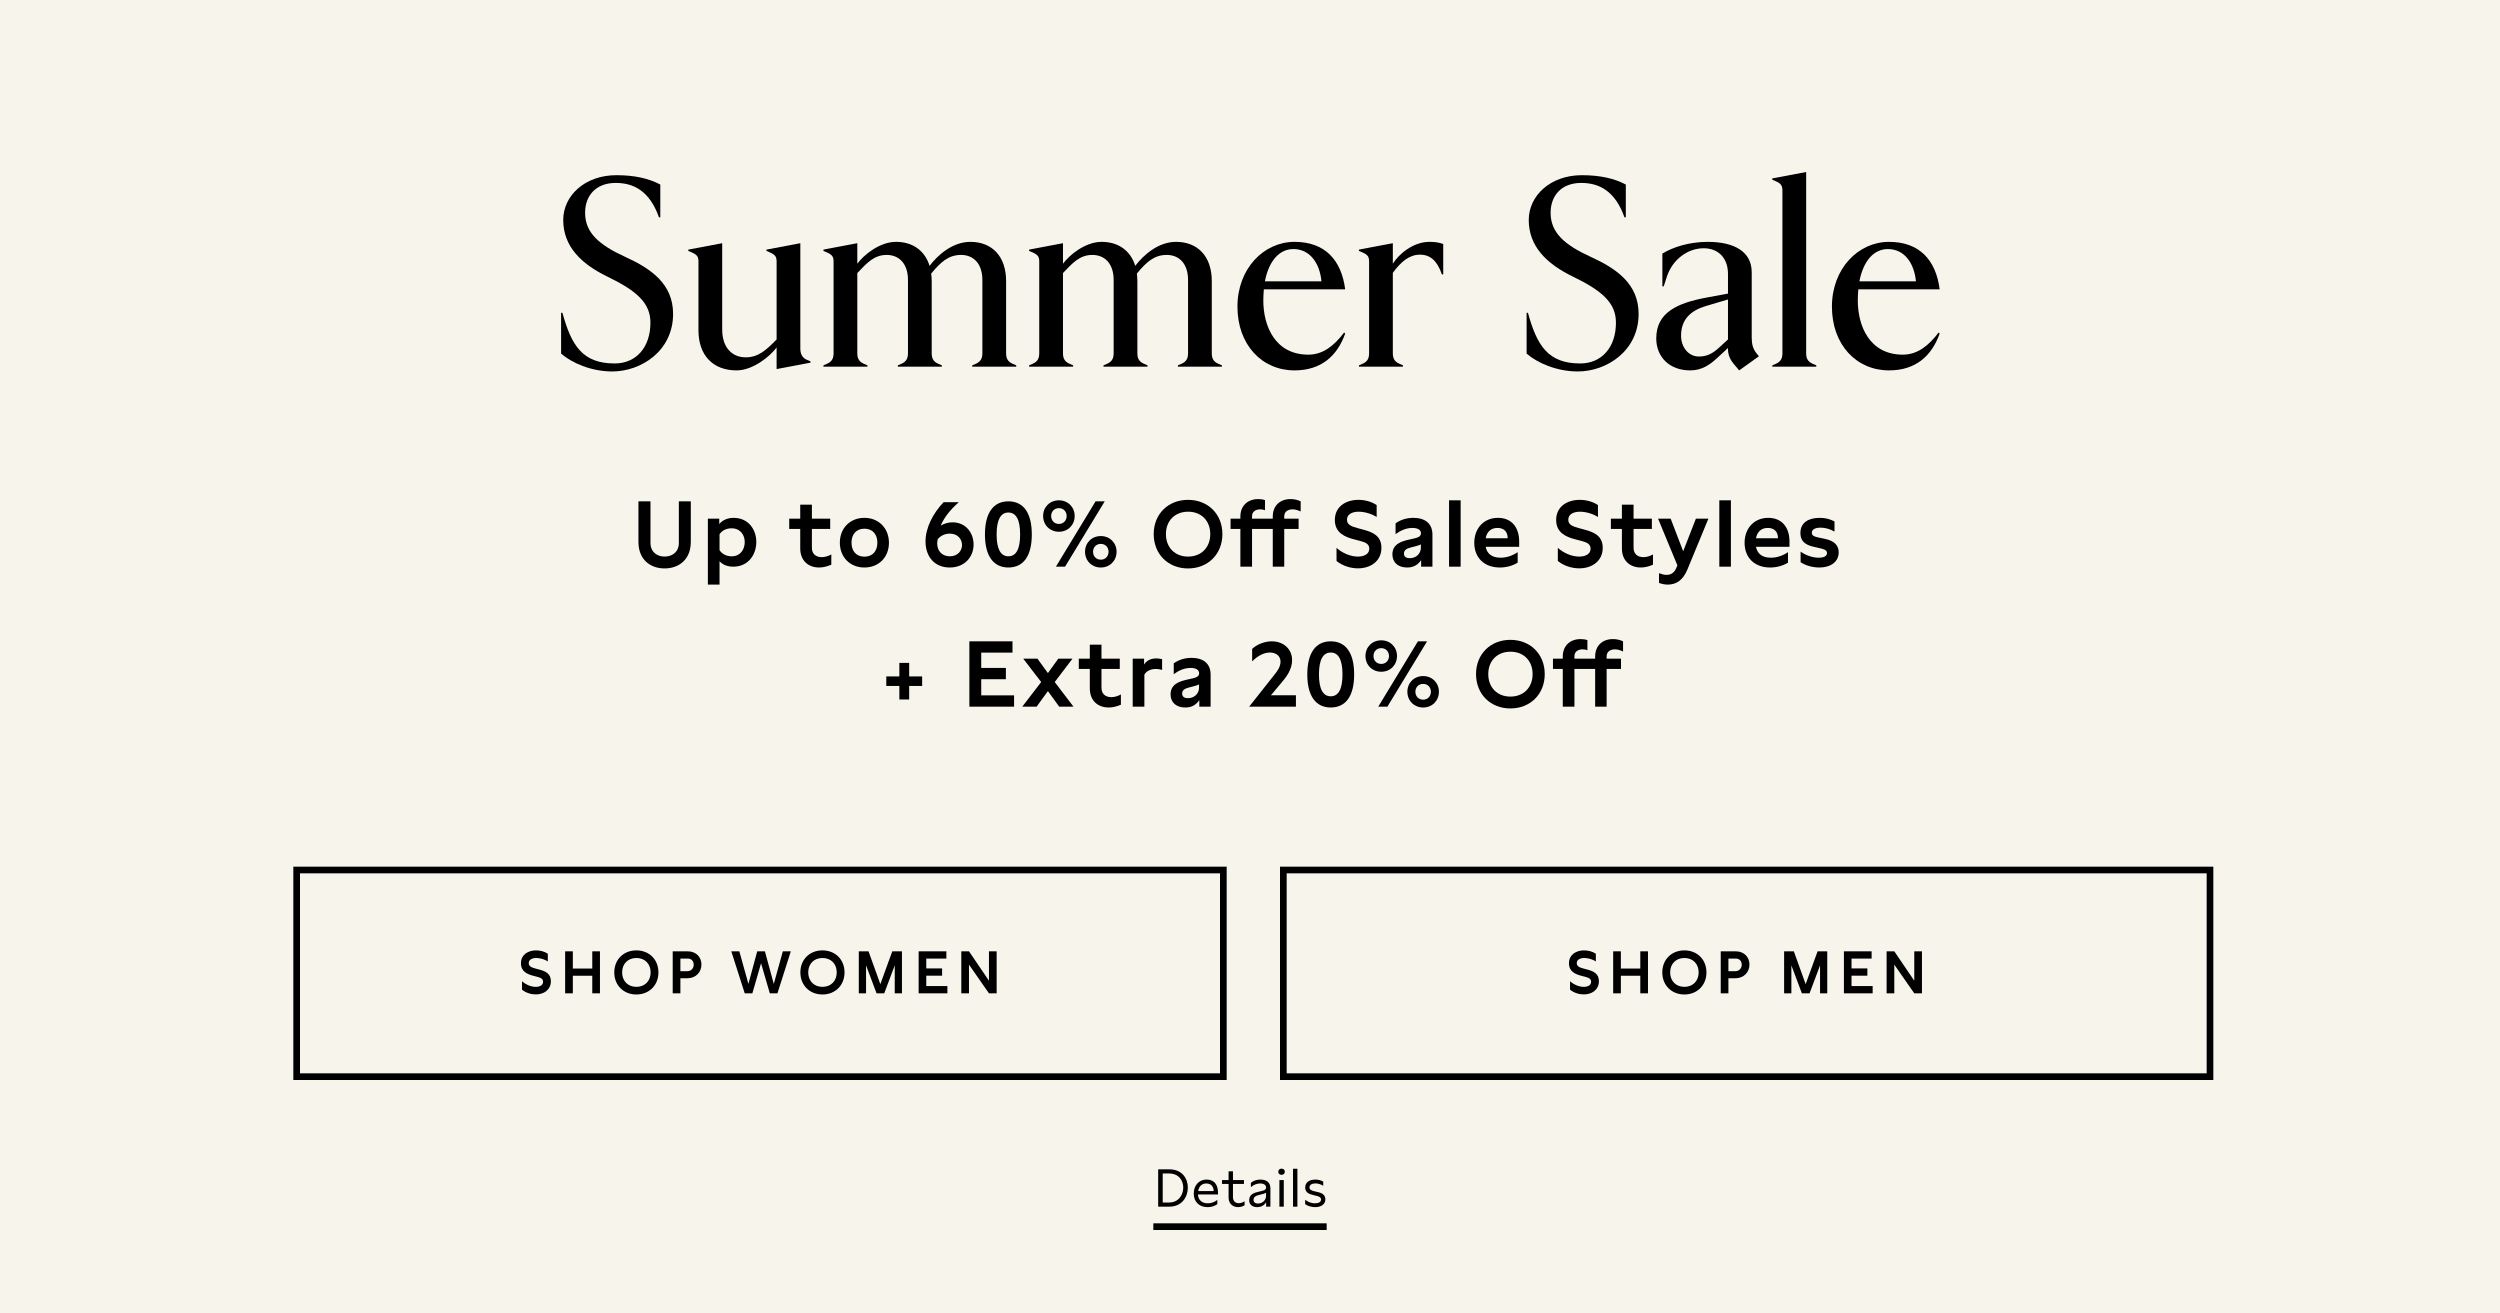 <svg width="375" height="197" viewBox="0 0 375 197" fill="none" xmlns="http://www.w3.org/2000/svg">
<rect width="375" height="197" fill="#F6F4EB"/>
<rect x="44.5" y="130.5" width="139" height="31" stroke="black"/>
<path d="M148.344 142.699H149.496V148.999H148.344L145.347 144.697V148.999H144.195V142.699H145.347L148.344 147.109V142.699Z" fill="black"/>
<path d="M142.108 148.999H137.797V142.699H141.955V143.788H138.94V145.264H141.316V146.353H138.94V147.91H142.108V148.999Z" fill="black"/>
<path d="M135.291 142.699V148.999H134.211V144.805L132.636 148.999H131.484L129.909 144.805V148.999H128.82V142.699H130.278L132.051 147.622L133.842 142.699H135.291Z" fill="black"/>
<path d="M123.367 142.557C125.284 142.557 126.679 143.925 126.679 145.86C126.679 147.795 125.284 149.172 123.367 149.172C121.45 149.172 120.055 147.795 120.055 145.86C120.055 143.925 121.45 142.557 123.367 142.557ZM121.234 145.86C121.234 147.156 122.107 148.029 123.367 148.029C124.636 148.029 125.509 147.156 125.509 145.86C125.509 144.564 124.636 143.7 123.376 143.7C122.107 143.7 121.234 144.564 121.234 145.86Z" fill="black"/>
<path d="M117.426 142.699H118.623L116.616 148.999H115.473L114.159 144.49L112.854 148.999H111.711L109.695 142.699H110.901L112.26 147.586L113.583 142.699H114.735L116.067 147.586L117.426 142.699Z" fill="black"/>
<path d="M103.165 142.699C104.407 142.699 105.217 143.563 105.217 144.679C105.217 145.84 104.362 146.74 103.084 146.74H102.058V148.999H100.906V142.699H103.165ZM102.058 145.678H103.084C103.696 145.678 104.056 145.237 104.056 144.688C104.056 144.175 103.723 143.788 103.165 143.788H102.058V145.678Z" fill="black"/>
<path d="M95.453 142.557C97.37 142.557 98.765 143.925 98.765 145.86C98.765 147.795 97.37 149.172 95.453 149.172C93.536 149.172 92.141 147.795 92.141 145.86C92.141 143.925 93.536 142.557 95.453 142.557ZM93.32 145.86C93.32 147.156 94.193 148.029 95.453 148.029C96.722 148.029 97.595 147.156 97.595 145.86C97.595 144.564 96.722 143.7 95.462 143.7C94.193 143.7 93.32 144.564 93.32 145.86Z" fill="black"/>
<path d="M89.993 142.699V148.999H88.841V146.362H85.925V148.999H84.773V142.699H85.925V145.282H88.841V142.699H89.993Z" fill="black"/>
<path d="M78.303 147.183C78.816 147.66 79.626 148.029 80.355 148.029C80.94 148.029 81.462 147.804 81.462 147.264C81.462 146.814 81.093 146.652 80.571 146.517L79.986 146.364C79.122 146.139 78.141 145.743 78.141 144.501C78.141 143.178 79.239 142.557 80.409 142.557C81.012 142.557 81.669 142.719 82.173 143.061V144.213C81.768 143.943 81.066 143.7 80.445 143.7C79.833 143.7 79.311 143.934 79.311 144.474C79.311 144.978 79.77 145.131 80.4 145.302L80.877 145.428C81.777 145.671 82.632 146.013 82.632 147.183C82.632 148.479 81.57 149.163 80.373 149.163C79.68 149.163 78.897 148.938 78.303 148.452V147.183Z" fill="black"/>
<rect x="192.5" y="130.5" width="139" height="31" stroke="black"/>
<path d="M287.141 142.699H288.293V148.999H287.141L284.144 144.697V148.999H282.992V142.699H284.144L287.141 147.109V142.699Z" fill="black"/>
<path d="M280.897 148.999H276.586V142.699H280.744V143.788H277.729V145.264H280.105V146.353H277.729V147.91H280.897V148.999Z" fill="black"/>
<path d="M274.088 142.699V148.999H273.008V144.805L271.433 148.999H270.281L268.706 144.805V148.999H267.617V142.699H269.075L270.848 147.622L272.639 142.699H274.088Z" fill="black"/>
<path d="M260.368 142.699C261.61 142.699 262.42 143.563 262.42 144.679C262.42 145.84 261.565 146.74 260.287 146.74H259.261V148.999H258.109V142.699H260.368ZM259.261 145.678H260.287C260.899 145.678 261.259 145.237 261.259 144.688C261.259 144.175 260.926 143.788 260.368 143.788H259.261V145.678Z" fill="black"/>
<path d="M252.656 142.557C254.573 142.557 255.968 143.925 255.968 145.86C255.968 147.795 254.573 149.172 252.656 149.172C250.739 149.172 249.344 147.795 249.344 145.86C249.344 143.925 250.739 142.557 252.656 142.557ZM250.523 145.86C250.523 147.156 251.396 148.029 252.656 148.029C253.925 148.029 254.798 147.156 254.798 145.86C254.798 144.564 253.925 143.7 252.665 143.7C251.396 143.7 250.523 144.564 250.523 145.86Z" fill="black"/>
<path d="M247.197 142.699V148.999H246.045V146.362H243.129V148.999H241.977V142.699H243.129V145.282H246.045V142.699H247.197Z" fill="black"/>
<path d="M235.506 147.183C236.019 147.66 236.829 148.029 237.558 148.029C238.143 148.029 238.665 147.804 238.665 147.264C238.665 146.814 238.296 146.652 237.774 146.517L237.189 146.364C236.325 146.139 235.344 145.743 235.344 144.501C235.344 143.178 236.442 142.557 237.612 142.557C238.215 142.557 238.872 142.719 239.376 143.061V144.213C238.971 143.943 238.269 143.7 237.648 143.7C237.036 143.7 236.514 143.934 236.514 144.474C236.514 144.978 236.973 145.131 237.603 145.302L238.08 145.428C238.98 145.671 239.835 146.013 239.835 147.183C239.835 148.479 238.773 149.163 237.576 149.163C236.883 149.163 236.1 148.938 235.506 148.452V147.183Z" fill="black"/>
<path d="M195.773 179.968C196.237 180.328 196.757 180.496 197.253 180.496C197.805 180.496 198.157 180.288 198.157 179.928C198.157 179.576 197.813 179.456 197.429 179.368L197.045 179.272C196.397 179.12 195.781 178.912 195.781 178.12C195.781 177.28 196.493 176.936 197.293 176.936C197.733 176.936 198.133 177.04 198.485 177.24V177.872C198.125 177.64 197.717 177.512 197.317 177.512C196.837 177.512 196.421 177.696 196.421 178.112C196.421 178.48 196.757 178.592 197.181 178.696L197.629 178.8C198.045 178.904 198.805 179.08 198.805 179.896C198.805 180.672 198.117 181.072 197.277 181.072C196.741 181.072 196.173 180.912 195.773 180.624V179.968Z" fill="black"/>
<path d="M194.609 181.001H193.953V175.312H194.609V181.001Z" fill="black"/>
<path d="M192.222 176.225C191.942 176.225 191.742 176.041 191.742 175.769C191.742 175.481 191.942 175.297 192.222 175.297C192.518 175.297 192.726 175.473 192.726 175.769C192.726 176.041 192.51 176.225 192.222 176.225ZM191.91 181.001V177.009H192.566V181.001H191.91Z" fill="black"/>
<path d="M190.559 181H189.919V180.344C189.607 180.84 189.127 181.072 188.575 181.072C187.919 181.072 187.375 180.744 187.375 180.008C187.375 179.112 188.231 178.896 188.735 178.776L189.287 178.64C189.631 178.56 189.911 178.464 189.911 178.12C189.911 177.752 189.591 177.52 189.031 177.52C188.511 177.52 188.023 177.72 187.631 178.072V177.424C188.023 177.088 188.543 176.936 189.079 176.936C190.023 176.936 190.559 177.424 190.559 178.224V181ZM188.031 179.976C188.031 180.376 188.319 180.528 188.695 180.528C189.303 180.528 189.911 180.104 189.911 179.352V178.92C189.679 179.04 189.455 179.096 189.255 179.144L188.879 179.24C188.471 179.344 188.031 179.472 188.031 179.976Z" fill="black"/>
<path d="M186.593 177.007V177.591H184.945V179.559C184.945 180.199 185.337 180.479 185.817 180.479C186.097 180.479 186.417 180.375 186.689 180.191V180.791C186.385 180.983 186.041 181.071 185.713 181.071C184.953 181.071 184.289 180.575 184.289 179.639V177.591H183.305V177.007H184.289V175.695H184.945V177.007H186.593Z" fill="black"/>
<path d="M182.702 179.168H179.694C179.743 180.008 180.279 180.496 181.174 180.496C181.679 180.496 182.15 180.336 182.598 179.984V180.624C182.15 180.936 181.663 181.072 181.143 181.072C179.879 181.072 179.062 180.264 179.062 179.032C179.062 177.92 179.742 176.936 181.006 176.936C182.11 176.936 182.702 177.688 182.702 178.896V179.168ZM179.727 178.656H182.046C182.046 177.976 181.639 177.52 180.951 177.52C180.255 177.52 179.831 177.976 179.727 178.656Z" fill="black"/>
<path d="M175.383 175.4C177.359 175.4 178.175 176.808 178.175 178.136C178.175 179.464 177.359 181 175.383 181H173.727V175.4H175.383ZM174.407 180.376H175.351C176.855 180.376 177.487 179.16 177.487 178.136C177.487 177.112 176.855 176.024 175.351 176.024H174.407V180.376Z" fill="black"/>
<path d="M199 183.5V184.5H173V183.5H199Z" fill="black"/>
<path d="M285.429 53.199C287.629 53.199 289.309 51.839 290.789 49.879L290.949 50.039C289.749 53.399 287.349 55.559 283.349 55.559C278.469 55.559 274.789 51.719 274.789 45.999C274.789 40.279 278.749 36.279 283.349 36.279C287.949 36.279 290.389 39.039 290.949 43.399H278.749C278.709 43.919 278.669 44.479 278.669 45.079C278.669 48.839 280.389 53.199 285.429 53.199ZM283.189 37.359C281.109 37.359 279.509 39.079 278.909 42.199H287.389C287.149 39.559 285.709 37.359 283.189 37.359Z" fill="black"/>
<path d="M272.444 55.001H265.844V54.801L266.404 54.561C267.204 54.201 267.364 53.641 267.364 52.961V28.601C267.364 27.841 267.124 27.521 266.404 27.201L265.844 26.961V26.761L270.924 25.801V52.961C270.924 53.641 271.084 54.201 271.884 54.561L272.444 54.801V55.001Z" fill="black"/>
<path d="M263.477 52.999L263.837 53.439L260.878 55.559L260.037 54.559C259.637 54.079 259.197 53.359 259.197 52.359V52.199L257.598 53.679C256.478 54.719 255.278 55.559 253.518 55.559C250.478 55.559 248.438 53.599 248.438 50.759C248.438 46.799 251.718 45.439 255.958 44.639L259.197 44.039V41.079C259.197 38.639 257.677 37.239 255.557 37.239C253.157 37.239 250.877 38.919 250.037 41.479L249.557 42.959H249.357V38.039C250.917 37.079 253.358 36.279 256.158 36.279C260.158 36.279 262.757 37.759 262.757 40.839V50.639C262.757 51.599 262.917 52.279 263.477 52.999ZM257.798 52.199L259.197 50.919V44.919L255.837 45.919C253.597 46.599 252.158 47.919 252.158 50.359C252.158 52.039 253.237 53.479 254.837 53.479C255.917 53.479 256.798 53.119 257.798 52.199Z" fill="black"/>
<path d="M236.672 55.719C233.512 55.719 230.592 54.439 228.992 53.039V46.919H229.192C230.552 51.879 232.232 54.519 237.032 54.519C240.232 54.519 242.392 52.119 242.392 48.399C242.392 45.519 240.472 43.679 235.912 41.479C231.952 39.559 229.312 36.919 229.312 32.999C229.312 29.359 232.552 26.279 237.272 26.279C240.032 26.279 242.112 26.759 243.872 27.679V32.599H243.672C242.272 28.639 239.872 27.439 237.192 27.439C234.192 27.439 232.592 29.359 232.592 31.919C232.592 34.879 234.632 36.719 238.672 38.559C242.432 40.279 245.792 42.559 245.792 47.079C245.792 52.679 240.952 55.719 236.672 55.719Z" fill="black"/>
<path d="M210.444 54.999H203.844V54.799L204.404 54.559C205.204 54.199 205.364 53.639 205.364 52.959V39.239C205.364 38.559 205.204 38.239 204.404 37.879L203.844 37.639V37.439L208.924 36.479V39.559C209.724 38.239 211.884 36.279 214.404 36.279C215.404 36.279 215.884 36.399 216.484 36.599V41.159H216.284C215.604 39.159 214.564 38.199 213.004 38.199C211.404 38.199 210.164 39.239 208.924 40.919V52.959C208.924 53.639 209.084 54.199 209.884 54.559L210.444 54.799V54.999Z" fill="black"/>
<path d="M196.257 53.199C198.457 53.199 200.137 51.839 201.617 49.879L201.777 50.039C200.577 53.399 198.177 55.559 194.177 55.559C189.297 55.559 185.617 51.719 185.617 45.999C185.617 40.279 189.577 36.279 194.177 36.279C198.777 36.279 201.217 39.039 201.777 43.399H189.577C189.537 43.919 189.497 44.479 189.497 45.079C189.497 48.839 191.217 53.199 196.257 53.199ZM194.017 37.359C191.937 37.359 190.337 39.079 189.737 42.199H198.217C197.977 39.559 196.537 37.359 194.017 37.359Z" fill="black"/>
<path d="M182.727 54.559L183.287 54.799V54.999H176.687V54.799L177.247 54.559C178.047 54.199 178.207 53.639 178.207 52.959V41.999C178.207 39.559 176.887 38.239 175.007 38.239C173.087 38.239 171.927 39.359 170.527 41.039C170.567 41.399 170.607 41.759 170.607 42.159V52.959C170.607 53.639 170.767 54.199 171.567 54.559L172.127 54.799V54.999H165.527V54.799L166.087 54.559C166.887 54.199 167.047 53.639 167.047 52.959V41.999C167.047 39.559 165.727 38.239 163.847 38.239C161.967 38.239 160.887 39.439 159.447 40.959V52.959C159.447 53.639 159.607 54.199 160.407 54.559L160.967 54.799V54.999H154.367V54.799L154.927 54.559C155.727 54.199 155.887 53.639 155.887 52.959V39.239C155.887 38.559 155.727 38.239 154.927 37.879L154.367 37.639V37.439L159.447 36.479V39.559C160.407 38.239 162.807 36.279 165.247 36.279C167.727 36.279 169.567 37.559 170.287 39.879C171.567 38.199 173.767 36.279 176.407 36.279C179.647 36.279 181.767 38.439 181.767 42.159V52.959C181.767 53.639 181.927 54.199 182.727 54.559Z" fill="black"/>
<path d="M151.876 54.559L152.436 54.799V54.999H145.836V54.799L146.396 54.559C147.196 54.199 147.356 53.639 147.356 52.959V41.999C147.356 39.559 146.036 38.239 144.156 38.239C142.236 38.239 141.076 39.359 139.676 41.039C139.716 41.399 139.756 41.759 139.756 42.159V52.959C139.756 53.639 139.916 54.199 140.716 54.559L141.276 54.799V54.999H134.676V54.799L135.236 54.559C136.036 54.199 136.196 53.639 136.196 52.959V41.999C136.196 39.559 134.876 38.239 132.996 38.239C131.116 38.239 130.036 39.439 128.596 40.959V52.959C128.596 53.639 128.756 54.199 129.556 54.559L130.116 54.799V54.999H123.516V54.799L124.076 54.559C124.876 54.199 125.036 53.639 125.036 52.959V39.239C125.036 38.559 124.876 38.239 124.076 37.879L123.516 37.639V37.439L128.596 36.479V39.559C129.556 38.239 131.956 36.279 134.396 36.279C136.876 36.279 138.716 37.559 139.436 39.879C140.716 38.199 142.916 36.279 145.556 36.279C148.796 36.279 150.916 38.439 150.916 42.159V52.959C150.916 53.639 151.076 54.199 151.876 54.559Z" fill="black"/>
<path d="M110.49 55.56C106.93 55.56 104.77 53.281 104.77 49.56V39.24C104.77 38.56 104.61 38.24 103.81 37.88L103.25 37.641V37.441L108.33 36.48V49.441C108.33 52.081 109.77 53.6 111.85 53.6C113.73 53.6 114.89 52.56 116.49 50.92V39.24C116.49 38.56 116.33 38.24 115.53 37.88L114.97 37.641V37.441L120.05 36.48V52.281C120.05 53.12 120.37 53.681 121.01 53.961L121.57 54.2V54.401L116.49 55.361V52.12C115.53 53.441 112.93 55.56 110.49 55.56Z" fill="black"/>
<path d="M91.844 55.719C88.684 55.719 85.764 54.439 84.164 53.039V46.919H84.364C85.724 51.879 87.404 54.519 92.204 54.519C95.404 54.519 97.564 52.119 97.564 48.399C97.564 45.519 95.644 43.679 91.084 41.479C87.124 39.559 84.484 36.919 84.484 32.999C84.484 29.359 87.724 26.279 92.444 26.279C95.204 26.279 97.284 26.759 99.044 27.679V32.599H98.844C97.444 28.639 95.044 27.439 92.364 27.439C89.364 27.439 87.764 29.359 87.764 31.919C87.764 34.879 89.804 36.719 93.844 38.559C97.604 40.279 100.964 42.559 100.964 47.079C100.964 52.679 96.124 55.719 91.844 55.719Z" fill="black"/>
<path d="M232.945 98.803H234.415V98.481C234.415 96.843 235.535 95.863 237.089 95.863C237.439 95.863 237.775 95.905 238.111 96.017V97.529C237.873 97.445 237.635 97.403 237.397 97.403C236.697 97.403 236.165 97.739 236.165 98.453V98.803H239.273V98.481C239.273 96.843 240.379 95.863 241.933 95.863C242.451 95.863 242.955 95.961 243.459 96.199V97.725C243.025 97.515 242.619 97.403 242.241 97.403C241.555 97.403 240.995 97.739 240.995 98.453V98.803H243.151V100.343H240.995V105.999H239.273V100.343H236.165V105.999H234.415V100.343H232.945V98.803Z" fill="black"/>
<path d="M226.558 95.977C229.54 95.977 231.71 98.105 231.71 101.115C231.71 104.125 229.54 106.267 226.558 106.267C223.576 106.267 221.406 104.125 221.406 101.115C221.406 98.105 223.576 95.977 226.558 95.977ZM223.24 101.115C223.24 103.131 224.598 104.489 226.558 104.489C228.532 104.489 229.89 103.131 229.89 101.115C229.89 99.099 228.532 97.755 226.572 97.755C224.598 97.755 223.24 99.099 223.24 101.115Z" fill="black"/>
<path d="M214.06 96.201L208.11 106.001H206.738L212.688 96.201H214.06ZM204.82 98.399C204.82 97.041 205.842 96.047 207.186 96.047C208.53 96.047 209.552 97.055 209.552 98.399C209.552 99.757 208.53 100.765 207.186 100.765C205.842 100.765 204.82 99.757 204.82 98.399ZM206.024 98.399C206.024 99.085 206.5 99.589 207.186 99.589C207.872 99.589 208.348 99.085 208.348 98.399C208.348 97.727 207.872 97.223 207.186 97.223C206.5 97.223 206.024 97.727 206.024 98.399ZM211.106 103.761C211.106 102.403 212.128 101.409 213.472 101.409C214.816 101.409 215.838 102.417 215.838 103.761C215.838 105.119 214.816 106.127 213.472 106.127C212.128 106.127 211.106 105.119 211.106 103.761ZM212.31 103.761C212.31 104.447 212.786 104.951 213.472 104.951C214.158 104.951 214.634 104.447 214.634 103.761C214.634 103.089 214.158 102.585 213.472 102.585C212.786 102.585 212.31 103.089 212.31 103.761Z" fill="black"/>
<path d="M199.608 96.199C201.848 96.199 203.122 97.893 203.122 101.169C203.122 104.431 201.848 106.125 199.608 106.125C197.396 106.125 196.094 104.431 196.094 101.169C196.094 97.893 197.396 96.199 199.608 96.199ZM197.844 101.169C197.844 103.367 198.46 104.445 199.608 104.445C200.77 104.445 201.372 103.367 201.372 101.169C201.372 98.957 200.77 97.879 199.608 97.879C198.46 97.879 197.844 98.957 197.844 101.169Z" fill="black"/>
<path d="M194.389 104.291V105.999H187.375L191.239 101.113C191.505 100.777 192.079 100.063 192.079 99.251C192.079 98.383 191.393 97.879 190.483 97.879C189.629 97.879 188.677 98.341 187.823 99.209V97.333C188.677 96.549 189.825 96.199 190.777 96.199C192.513 96.199 193.815 97.347 193.815 99.027C193.815 100.441 192.891 101.589 192.485 102.079L190.637 104.291H194.389Z" fill="black"/>
<path d="M181.592 106H179.898V105.02C179.422 105.706 178.792 106.126 177.798 106.126C176.468 106.126 175.586 105.398 175.586 104.152C175.586 102.542 177.084 102.178 178.022 101.954L178.946 101.744C179.38 101.646 179.87 101.492 179.87 100.988C179.87 100.484 179.394 100.19 178.596 100.19C177.616 100.19 176.748 100.61 176.062 101.128V99.504C176.79 98.972 177.714 98.678 178.736 98.678C180.556 98.678 181.592 99.588 181.592 101.184V106ZM177.322 104.026C177.322 104.516 177.658 104.726 178.204 104.726C179.142 104.726 179.856 104.04 179.856 103.172V102.668C179.534 102.808 179.296 102.878 179.016 102.948L178.428 103.102C177.84 103.256 177.322 103.438 177.322 104.026Z" fill="black"/>
<path d="M169.906 98.804H171.614V99.672C172.034 99.014 172.72 98.762 173.448 98.762C173.728 98.762 174.022 98.804 174.316 98.874V100.484C174.022 100.4 173.7 100.344 173.392 100.344C172.664 100.344 171.992 100.61 171.656 101.184V106H169.906V98.804Z" fill="black"/>
<path d="M167.966 98.803V100.343H165.222V103.171C165.222 104.137 165.88 104.571 166.692 104.571C167.154 104.571 167.672 104.431 168.134 104.165V105.705C167.504 105.985 166.874 106.125 166.3 106.125C164.704 106.125 163.472 105.117 163.472 103.255V100.343H161.82V98.803H163.472V96.703H165.222V98.803H167.966Z" fill="black"/>
<path d="M160.868 98.805L158.208 102.305L161.022 106.001H158.88L157.186 103.663L155.492 106.001H153.336L156.178 102.305L153.49 98.805H155.618L157.186 100.961L158.74 98.805H160.868Z" fill="black"/>
<path d="M152.112 105.999H145.406V96.199H151.874V97.893H147.184V100.189H150.88V101.883H147.184V104.305H152.112V105.999Z" fill="black"/>
<path d="M138.321 101.464V102.892H136.375V104.922H134.905V102.892H132.945V101.464H134.905V99.434H136.375V101.464H138.321Z" fill="black"/>
<path d="M270.09 82.746C270.986 83.376 271.994 83.656 272.82 83.656C273.646 83.656 274.053 83.376 274.053 82.956C274.053 82.494 273.521 82.354 273.087 82.256L272.359 82.088C271.225 81.85 270.062 81.486 270.062 79.946C270.062 78.392 271.267 77.678 272.961 77.678C273.787 77.678 274.459 77.846 275.173 78.21V79.736C274.487 79.344 273.773 79.148 273.059 79.148C272.303 79.148 271.771 79.414 271.771 79.918C271.771 80.38 272.219 80.506 272.779 80.632L273.618 80.8C274.234 80.94 275.803 81.248 275.803 82.858C275.803 84.272 274.598 85.126 272.904 85.126C271.91 85.126 270.818 84.832 270.09 84.328V82.746Z" fill="black"/>
<path d="M268.422 82.018H263.396C263.592 83.054 264.334 83.656 265.622 83.656C266.546 83.656 267.428 83.348 268.198 82.83V84.398C267.414 84.874 266.489 85.126 265.523 85.126C263.171 85.126 261.688 83.642 261.688 81.43C261.688 79.26 263.101 77.678 265.243 77.678C267.217 77.678 268.422 79.022 268.422 81.234V82.018ZM263.396 80.744H266.7C266.7 79.722 266.112 79.19 265.174 79.19C264.18 79.19 263.578 79.778 263.396 80.744Z" fill="black"/>
<path d="M259.634 85.001H257.898V75.047H259.634V85.001Z" fill="black"/>
<path d="M254.381 77.805H256.257L253.107 85.435C252.477 86.933 251.539 87.689 250.167 87.689C249.705 87.689 249.313 87.605 248.851 87.437V85.981C249.229 86.121 249.635 86.233 249.985 86.233C250.657 86.233 251.161 85.883 251.427 85.225L251.609 84.805L248.711 77.805H250.601L252.477 82.691L254.381 77.805Z" fill="black"/>
<path d="M247.779 77.803V79.343H245.035V82.171C245.035 83.137 245.693 83.571 246.505 83.571C246.967 83.571 247.485 83.431 247.947 83.165V84.705C247.317 84.985 246.687 85.125 246.113 85.125C244.517 85.125 243.285 84.117 243.285 82.255V79.343H241.633V77.803H243.285V75.703H245.035V77.803H247.779Z" fill="black"/>
<path d="M233.674 82.173C234.472 82.915 235.732 83.489 236.866 83.489C237.776 83.489 238.588 83.139 238.588 82.299C238.588 81.599 238.014 81.347 237.202 81.137L236.292 80.899C234.948 80.549 233.422 79.933 233.422 78.001C233.422 75.943 235.13 74.977 236.95 74.977C237.888 74.977 238.91 75.229 239.694 75.761V77.553C239.064 77.133 237.972 76.755 237.006 76.755C236.054 76.755 235.242 77.119 235.242 77.959C235.242 78.743 235.956 78.981 236.936 79.247L237.678 79.443C239.078 79.821 240.408 80.353 240.408 82.173C240.408 84.189 238.756 85.253 236.894 85.253C235.816 85.253 234.598 84.903 233.674 84.147V82.173Z" fill="black"/>
<path d="M227.875 82.018H222.849C223.045 83.054 223.787 83.656 225.075 83.656C225.999 83.656 226.881 83.348 227.651 82.83V84.398C226.867 84.874 225.943 85.126 224.977 85.126C222.625 85.126 221.141 83.642 221.141 81.43C221.141 79.26 222.555 77.678 224.697 77.678C226.671 77.678 227.875 79.022 227.875 81.234V82.018ZM222.849 80.744H226.153C226.153 79.722 225.565 79.19 224.627 79.19C223.633 79.19 223.031 79.778 222.849 80.744Z" fill="black"/>
<path d="M219.095 85.001H217.359V75.047H219.095V85.001Z" fill="black"/>
<path d="M214.865 85H213.171V84.02C212.695 84.706 212.065 85.126 211.071 85.126C209.741 85.126 208.859 84.398 208.859 83.152C208.859 81.542 210.357 81.178 211.295 80.954L212.219 80.744C212.653 80.646 213.143 80.492 213.143 79.988C213.143 79.484 212.667 79.19 211.869 79.19C210.889 79.19 210.021 79.61 209.335 80.128V78.504C210.063 77.972 210.987 77.678 212.009 77.678C213.829 77.678 214.865 78.588 214.865 80.184V85ZM210.595 83.026C210.595 83.516 210.931 83.726 211.477 83.726C212.415 83.726 213.129 83.04 213.129 82.172V81.668C212.807 81.808 212.569 81.878 212.289 81.948L211.701 82.102C211.113 82.256 210.595 82.438 210.595 83.026Z" fill="black"/>
<path d="M200.479 82.173C201.277 82.915 202.537 83.489 203.671 83.489C204.581 83.489 205.393 83.139 205.393 82.299C205.393 81.599 204.819 81.347 204.007 81.137L203.097 80.899C201.753 80.549 200.227 79.933 200.227 78.001C200.227 75.943 201.935 74.977 203.755 74.977C204.693 74.977 205.715 75.229 206.499 75.761V77.553C205.869 77.133 204.777 76.755 203.811 76.755C202.859 76.755 202.047 77.119 202.047 77.959C202.047 78.743 202.761 78.981 203.741 79.247L204.483 79.443C205.883 79.821 207.213 80.353 207.213 82.173C207.213 84.189 205.561 85.253 203.699 85.253C202.621 85.253 201.403 84.903 200.479 84.147V82.173Z" fill="black"/>
<path d="M184.586 77.803H186.056V77.481C186.056 75.843 187.176 74.863 188.73 74.863C189.08 74.863 189.416 74.905 189.752 75.017V76.529C189.514 76.445 189.276 76.403 189.038 76.403C188.338 76.403 187.806 76.739 187.806 77.453V77.803H190.914V77.481C190.914 75.843 192.02 74.863 193.574 74.863C194.092 74.863 194.596 74.961 195.1 75.199V76.725C194.666 76.515 194.26 76.403 193.882 76.403C193.196 76.403 192.636 76.739 192.636 77.453V77.803H194.792V79.343H192.636V84.999H190.914V79.343H187.806V84.999H186.056V79.343H184.586V77.803Z" fill="black"/>
<path d="M178.207 74.977C181.189 74.977 183.359 77.105 183.359 80.115C183.359 83.125 181.189 85.267 178.207 85.267C175.225 85.267 173.055 83.125 173.055 80.115C173.055 77.105 175.225 74.977 178.207 74.977ZM174.889 80.115C174.889 82.131 176.247 83.489 178.207 83.489C180.181 83.489 181.539 82.131 181.539 80.115C181.539 78.099 180.181 76.755 178.221 76.755C176.247 76.755 174.889 78.099 174.889 80.115Z" fill="black"/>
<path d="M165.709 75.201L159.759 85.001H158.387L164.337 75.201H165.709ZM156.469 77.399C156.469 76.041 157.491 75.047 158.835 75.047C160.179 75.047 161.201 76.055 161.201 77.399C161.201 78.757 160.179 79.765 158.835 79.765C157.491 79.765 156.469 78.757 156.469 77.399ZM157.673 77.399C157.673 78.085 158.149 78.589 158.835 78.589C159.521 78.589 159.997 78.085 159.997 77.399C159.997 76.727 159.521 76.223 158.835 76.223C158.149 76.223 157.673 76.727 157.673 77.399ZM162.755 82.761C162.755 81.403 163.777 80.409 165.121 80.409C166.465 80.409 167.487 81.417 167.487 82.761C167.487 84.119 166.465 85.127 165.121 85.127C163.777 85.127 162.755 84.119 162.755 82.761ZM163.959 82.761C163.959 83.447 164.435 83.951 165.121 83.951C165.807 83.951 166.283 83.447 166.283 82.761C166.283 82.089 165.807 81.585 165.121 81.585C164.435 81.585 163.959 82.089 163.959 82.761Z" fill="black"/>
<path d="M151.256 75.199C153.496 75.199 154.77 76.893 154.77 80.169C154.77 83.431 153.496 85.125 151.256 85.125C149.044 85.125 147.742 83.431 147.742 80.169C147.742 76.893 149.044 75.199 151.256 75.199ZM149.492 80.169C149.492 82.367 150.108 83.445 151.256 83.445C152.418 83.445 153.02 82.367 153.02 80.169C153.02 77.957 152.418 76.879 151.256 76.879C150.108 76.879 149.492 77.957 149.492 80.169Z" fill="black"/>
<path d="M143.826 75.326C142.524 76.46 141.586 77.678 141.11 78.84C141.656 78.518 142.244 78.35 142.888 78.35C144.904 78.35 146.038 79.974 146.038 81.668C146.038 83.53 144.708 85.126 142.454 85.126C140.186 85.126 138.828 83.502 138.828 81.22C138.828 79.162 139.948 76.992 141.544 75.326H143.826ZM140.578 81.5C140.578 82.662 141.32 83.446 142.482 83.446C143.686 83.446 144.302 82.592 144.302 81.738C144.302 80.898 143.686 80.044 142.468 80.044C141.768 80.044 141.11 80.338 140.662 80.87C140.62 81.08 140.578 81.304 140.578 81.5Z" fill="black"/>
<path d="M129.659 77.678C131.843 77.678 133.341 79.274 133.341 81.416C133.341 83.558 131.843 85.126 129.659 85.126C127.475 85.126 125.977 83.544 125.977 81.402C125.977 79.26 127.475 77.678 129.659 77.678ZM127.727 81.402C127.727 82.676 128.455 83.502 129.659 83.502C130.863 83.502 131.605 82.69 131.605 81.402C131.605 80.142 130.877 79.302 129.659 79.302C128.455 79.302 127.727 80.128 127.727 81.402Z" fill="black"/>
<path d="M124.529 77.803V79.343H121.785V82.171C121.785 83.137 122.443 83.571 123.255 83.571C123.717 83.571 124.235 83.431 124.697 83.165V84.705C124.067 84.985 123.437 85.125 122.863 85.125C121.267 85.125 120.035 84.117 120.035 82.255V79.343H118.383V77.803H120.035V75.703H121.785V77.803H124.529Z" fill="black"/>
<path d="M110.03 77.678C112.312 77.678 113.446 79.484 113.446 81.29C113.446 83.138 112.298 85 109.988 85C109.204 85 108.42 84.762 107.93 84.174V87.688H106.18V77.804H107.888V78.616C108.378 77.972 109.218 77.678 110.03 77.678ZM107.93 82.536C108.336 83.11 108.966 83.446 109.736 83.446C111.108 83.446 111.71 82.368 111.71 81.304C111.71 80.282 111.08 79.246 109.736 79.246C108.952 79.246 108.322 79.568 107.93 80.128V82.536Z" fill="black"/>
<path d="M101.828 75.199H103.62V81.289C103.62 83.907 101.856 85.265 99.686 85.265C97.544 85.265 95.766 83.935 95.766 81.289V75.199H97.572V81.429C97.572 82.801 98.552 83.487 99.686 83.487C100.848 83.487 101.828 82.801 101.828 81.429V75.199Z" fill="black"/>
</svg>
